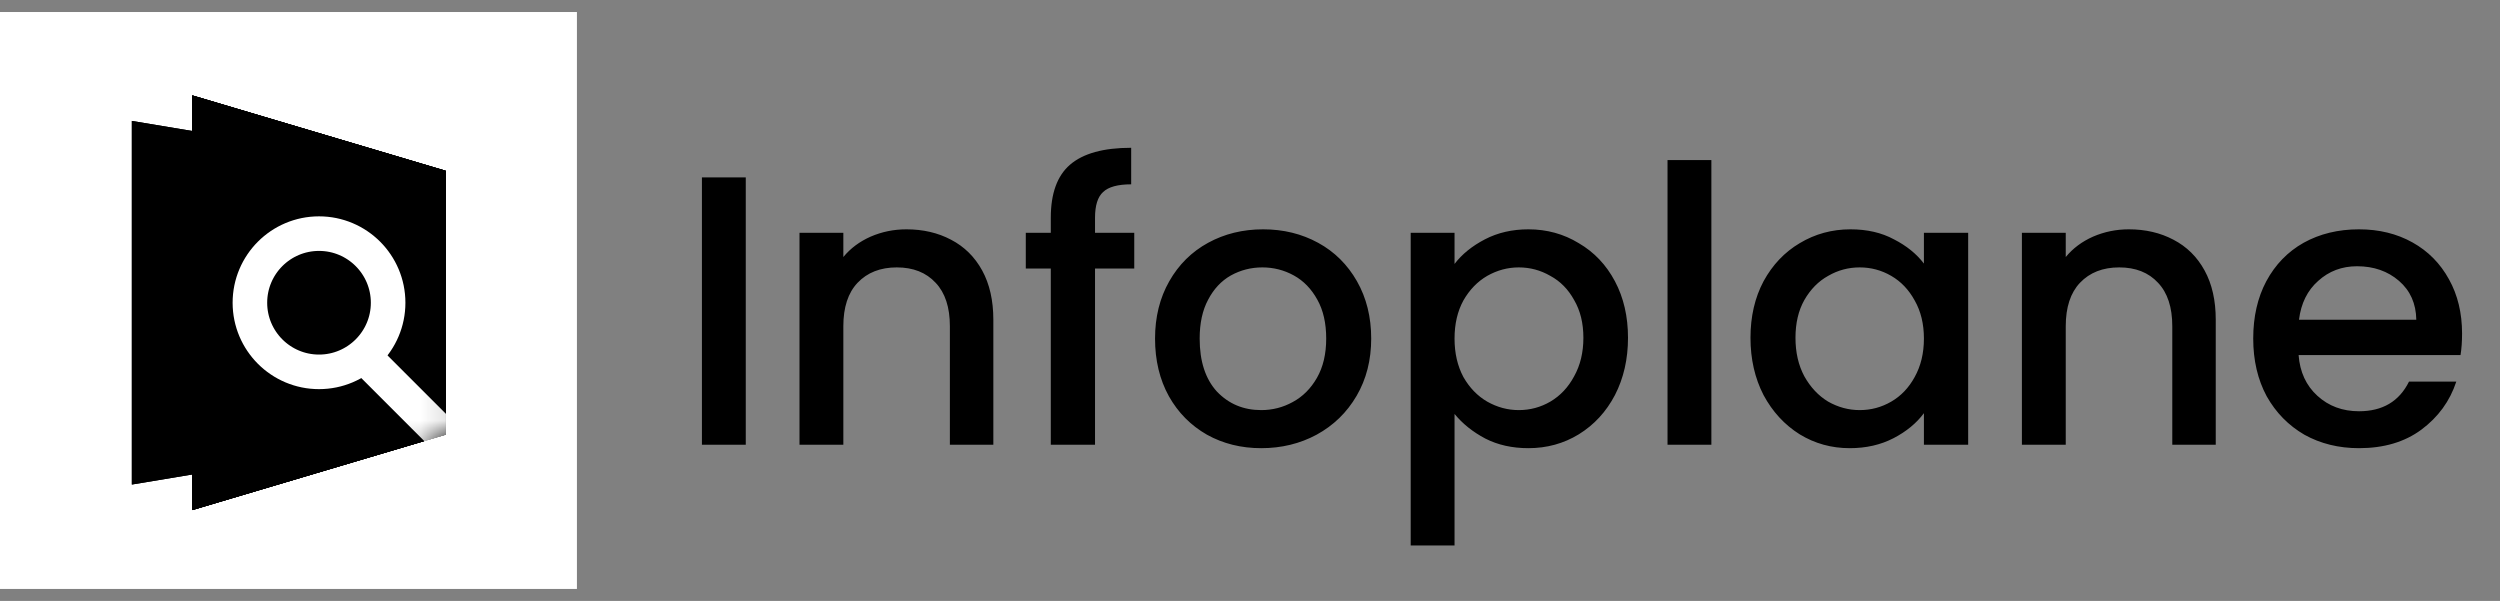 <svg width="104" height="25" viewBox="0 0 104 25" fill="none" xmlns="http://www.w3.org/2000/svg">
<rect x="0" y="0" width="104" height="25" fill="#808080" stroke="none"/>
<rect width="24" height="24" transform="translate(0 0.5)" fill="white" style="fill:white;fill-opacity:1;"/>
<path d="M5.484 5.031L18.422 7.187V18.001L5.484 20.157V5.031Z" fill="url(#paint0_linear_531_2100)" style=""/>
<path d="M5.484 5.031L18.422 7.187V18.001L5.484 20.157V5.031Z" fill="url(#paint1_linear_531_2100)" style=""/>
<path d="M8 3.969L18.542 7.105V18.082L8 21.219V3.969Z" fill="url(#paint2_linear_531_2100)" style=""/>
<path d="M8 3.969L18.542 7.105V18.082L8 21.219V3.969Z" fill="url(#paint3_linear_531_2100)" style=""/>
<path d="M8 3.969L18.542 7.105V18.082L8 21.219V3.969Z" fill="url(#paint4_linear_531_2100)" style=""/>
<path d="M8 3.969L18.542 7.105V18.082L8 21.219V3.969Z" fill="url(#paint5_linear_531_2100)" style=""/>
<path d="M8 3.969L18.542 7.105V18.082L8 21.219V3.969Z" fill="url(#paint6_linear_531_2100)" style=""/>
<mask id="mask0_531_2100" style="mask-type:alpha" maskUnits="userSpaceOnUse" x="8" y="3" width="11" height="19">
<path d="M8 3.969L18.542 7.105V18.082L8 21.219V3.969Z" fill="url(#paint7_linear_531_2100)" style=""/>
<path d="M8 3.969L18.542 7.105V18.082L8 21.219V3.969Z" fill="url(#paint8_linear_531_2100)" style=""/>
<path d="M8 3.969L18.542 7.105V18.082L8 21.219V3.969Z" fill="url(#paint9_linear_531_2100)" style=""/>
</mask>
<g mask="url(#mask0_531_2100)">
<ellipse cx="13.271" cy="12.594" rx="2.875" ry="2.875" stroke="white" style="stroke:white;stroke-opacity:1;" stroke-width="1.438"/>
<path d="M15.307 14.989L18.662 18.344" stroke="white" style="stroke:white;stroke-opacity:1;" stroke-width="1.438"/>
</g>
<path d="M31.024 7.38V18.5H29.2V7.38H31.024ZM37.707 9.54C38.4 9.54 39.019 9.684 39.563 9.972C40.117 10.26 40.549 10.687 40.859 11.252C41.168 11.817 41.323 12.5 41.323 13.3V18.5H39.515V13.572C39.515 12.783 39.317 12.18 38.923 11.764C38.528 11.337 37.989 11.124 37.307 11.124C36.624 11.124 36.08 11.337 35.675 11.764C35.28 12.18 35.083 12.783 35.083 13.572V18.5H33.259V9.684H35.083V10.692C35.381 10.329 35.76 10.047 36.219 9.844C36.688 9.641 37.184 9.54 37.707 9.54ZM47.185 11.172H45.553V18.5H43.713V11.172H42.673V9.684H43.713V9.06C43.713 8.047 43.98 7.311 44.513 6.852C45.057 6.383 45.905 6.148 47.057 6.148V7.668C46.503 7.668 46.113 7.775 45.889 7.988C45.665 8.191 45.553 8.548 45.553 9.06V9.684H47.185V11.172ZM52.466 18.644C51.634 18.644 50.882 18.457 50.21 18.084C49.538 17.7 49.01 17.167 48.626 16.484C48.242 15.791 48.05 14.991 48.05 14.084C48.05 13.188 48.247 12.393 48.642 11.7C49.036 11.007 49.575 10.473 50.258 10.1C50.941 9.727 51.703 9.54 52.546 9.54C53.389 9.54 54.151 9.727 54.834 10.1C55.517 10.473 56.055 11.007 56.45 11.7C56.844 12.393 57.042 13.188 57.042 14.084C57.042 14.98 56.839 15.775 56.434 16.468C56.029 17.161 55.474 17.7 54.77 18.084C54.077 18.457 53.309 18.644 52.466 18.644ZM52.466 17.06C52.935 17.06 53.373 16.948 53.778 16.724C54.194 16.5 54.53 16.164 54.786 15.716C55.042 15.268 55.17 14.724 55.17 14.084C55.17 13.444 55.047 12.905 54.802 12.468C54.556 12.02 54.231 11.684 53.826 11.46C53.42 11.236 52.983 11.124 52.514 11.124C52.044 11.124 51.607 11.236 51.202 11.46C50.807 11.684 50.492 12.02 50.258 12.468C50.023 12.905 49.906 13.444 49.906 14.084C49.906 15.033 50.146 15.769 50.626 16.292C51.117 16.804 51.73 17.06 52.466 17.06ZM60.509 10.98C60.818 10.575 61.24 10.233 61.773 9.956C62.306 9.679 62.909 9.54 63.581 9.54C64.349 9.54 65.048 9.732 65.677 10.116C66.317 10.489 66.818 11.017 67.181 11.7C67.544 12.383 67.725 13.167 67.725 14.052C67.725 14.937 67.544 15.732 67.181 16.436C66.818 17.129 66.317 17.673 65.677 18.068C65.048 18.452 64.349 18.644 63.581 18.644C62.909 18.644 62.312 18.511 61.789 18.244C61.266 17.967 60.84 17.625 60.509 17.22V22.692H58.685V9.684H60.509V10.98ZM65.869 14.052C65.869 13.444 65.741 12.921 65.485 12.484C65.24 12.036 64.909 11.7 64.493 11.476C64.088 11.241 63.65 11.124 63.181 11.124C62.722 11.124 62.285 11.241 61.869 11.476C61.464 11.711 61.133 12.052 60.877 12.5C60.632 12.948 60.509 13.476 60.509 14.084C60.509 14.692 60.632 15.225 60.877 15.684C61.133 16.132 61.464 16.473 61.869 16.708C62.285 16.943 62.722 17.06 63.181 17.06C63.65 17.06 64.088 16.943 64.493 16.708C64.909 16.463 65.24 16.111 65.485 15.652C65.741 15.193 65.869 14.66 65.869 14.052ZM71.193 6.66V18.5H69.369V6.66H71.193ZM72.82 14.052C72.82 13.167 73.001 12.383 73.364 11.7C73.737 11.017 74.238 10.489 74.868 10.116C75.507 9.732 76.212 9.54 76.98 9.54C77.673 9.54 78.275 9.679 78.787 9.956C79.31 10.223 79.726 10.559 80.035 10.964V9.684H81.876V18.5H80.035V17.188C79.726 17.604 79.305 17.951 78.772 18.228C78.238 18.505 77.63 18.644 76.948 18.644C76.19 18.644 75.497 18.452 74.868 18.068C74.238 17.673 73.737 17.129 73.364 16.436C73.001 15.732 72.82 14.937 72.82 14.052ZM80.035 14.084C80.035 13.476 79.907 12.948 79.651 12.5C79.406 12.052 79.081 11.711 78.675 11.476C78.27 11.241 77.833 11.124 77.364 11.124C76.894 11.124 76.457 11.241 76.052 11.476C75.646 11.7 75.316 12.036 75.059 12.484C74.814 12.921 74.692 13.444 74.692 14.052C74.692 14.66 74.814 15.193 75.059 15.652C75.316 16.111 75.646 16.463 76.052 16.708C76.468 16.943 76.905 17.06 77.364 17.06C77.833 17.06 78.27 16.943 78.675 16.708C79.081 16.473 79.406 16.132 79.651 15.684C79.907 15.225 80.035 14.692 80.035 14.084ZM88.559 9.54C89.253 9.54 89.871 9.684 90.415 9.972C90.97 10.26 91.402 10.687 91.711 11.252C92.021 11.817 92.175 12.5 92.175 13.3V18.5H90.367V13.572C90.367 12.783 90.17 12.18 89.775 11.764C89.381 11.337 88.842 11.124 88.159 11.124C87.477 11.124 86.933 11.337 86.527 11.764C86.133 12.18 85.935 12.783 85.935 13.572V18.5H84.111V9.684H85.935V10.692C86.234 10.329 86.613 10.047 87.071 9.844C87.541 9.641 88.037 9.54 88.559 9.54ZM102.422 13.876C102.422 14.207 102.401 14.505 102.358 14.772H95.622C95.675 15.476 95.936 16.041 96.406 16.468C96.875 16.895 97.451 17.108 98.134 17.108C99.115 17.108 99.808 16.697 100.214 15.876H102.182C101.915 16.687 101.43 17.353 100.726 17.876C100.033 18.388 99.168 18.644 98.134 18.644C97.291 18.644 96.534 18.457 95.862 18.084C95.201 17.7 94.678 17.167 94.294 16.484C93.921 15.791 93.734 14.991 93.734 14.084C93.734 13.177 93.915 12.383 94.278 11.7C94.651 11.007 95.168 10.473 95.83 10.1C96.502 9.727 97.27 9.54 98.134 9.54C98.966 9.54 99.707 9.721 100.358 10.084C101.009 10.447 101.515 10.959 101.878 11.62C102.241 12.271 102.422 13.023 102.422 13.876ZM100.518 13.3C100.507 12.628 100.267 12.089 99.798 11.684C99.329 11.279 98.747 11.076 98.054 11.076C97.424 11.076 96.886 11.279 96.438 11.684C95.99 12.079 95.723 12.617 95.638 13.3H100.518Z" fill="#242526" style="fill:#242526;fill:color(display-p3 0.141 0.145 0.149);fill-opacity:1;"/>
<defs>
<linearGradient id="paint0_linear_531_2100" x1="10.156" y1="19.379" x2="6.586" y2="7.901" gradientUnits="userSpaceOnUse">
<stop stop-color="#0040FF" style="stop-color:#0040FF;stop-color:color(display-p3 0 0.25 1);stop-opacity:1;"/>
<stop offset="1" stop-color="#00B6F2" style="stop-color:#00B6F2;stop-color:color(display-p3 0 0.713 0.95);stop-opacity:1;"/>
</linearGradient>
<linearGradient id="paint1_linear_531_2100" x1="11.953" y1="5.211" x2="11.953" y2="20.38" gradientUnits="userSpaceOnUse">
<stop stop-color="#FFD91A" style="stop-color:#FFD91A;stop-color:color(display-p3 1 0.851 0.102);stop-opacity:1;"/>
<stop offset="1" stop-color="#FF6B01" style="stop-color:#FF6B01;stop-color:color(display-p3 1 0.42 0.004);stop-opacity:1;"/>
</linearGradient>
<linearGradient id="paint2_linear_531_2100" x1="8.539" y1="5.855" x2="17.793" y2="18.254" gradientUnits="userSpaceOnUse">
<stop stop-color="#FF8833" style="stop-color:#FF8833;stop-color:color(display-p3 1 0.533 0.2);stop-opacity:1;"/>
<stop offset="1" stop-color="#E63D2E" style="stop-color:#E63D2E;stop-color:color(display-p3 0.9 0.24 0.18);stop-opacity:1;"/>
</linearGradient>
<linearGradient id="paint3_linear_531_2100" x1="13.211" y1="4.175" x2="13.211" y2="21.473" gradientUnits="userSpaceOnUse">
<stop stop-color="#FFD91A" style="stop-color:#FFD91A;stop-color:color(display-p3 1 0.851 0.102);stop-opacity:1;"/>
<stop offset="1" stop-color="#FF6B01" style="stop-color:#FF6B01;stop-color:color(display-p3 1 0.42 0.004);stop-opacity:1;"/>
</linearGradient>
<linearGradient id="paint4_linear_531_2100" x1="11.806" y1="20.332" x2="6.553" y2="8.263" gradientUnits="userSpaceOnUse">
<stop stop-color="#0040FF" style="stop-color:#0040FF;stop-color:color(display-p3 0 0.25 1);stop-opacity:1;"/>
<stop offset="1" stop-color="#00B6F2" style="stop-color:#00B6F2;stop-color:color(display-p3 0 0.713 0.95);stop-opacity:1;"/>
</linearGradient>
<linearGradient id="paint5_linear_531_2100" x1="13.271" y1="4.175" x2="13.271" y2="21.473" gradientUnits="userSpaceOnUse">
<stop stop-color="#FFD91A" style="stop-color:#FFD91A;stop-color:color(display-p3 1 0.851 0.102);stop-opacity:1;"/>
<stop offset="1" stop-color="#FF6B01" style="stop-color:#FF6B01;stop-color:color(display-p3 1 0.42 0.004);stop-opacity:1;"/>
</linearGradient>
<linearGradient id="paint6_linear_531_2100" x1="11.806" y1="20.332" x2="6.553" y2="8.263" gradientUnits="userSpaceOnUse">
<stop stop-color="#0040FF" style="stop-color:#0040FF;stop-color:color(display-p3 0 0.25 1);stop-opacity:1;"/>
<stop offset="1" stop-color="#00B6F2" style="stop-color:#00B6F2;stop-color:color(display-p3 0 0.713 0.95);stop-opacity:1;"/>
</linearGradient>
<linearGradient id="paint7_linear_531_2100" x1="8.539" y1="5.855" x2="17.793" y2="18.254" gradientUnits="userSpaceOnUse">
<stop stop-color="#FF8833" style="stop-color:#FF8833;stop-color:color(display-p3 1 0.533 0.2);stop-opacity:1;"/>
<stop offset="1" stop-color="#E63D2E" style="stop-color:#E63D2E;stop-color:color(display-p3 0.9 0.24 0.18);stop-opacity:1;"/>
</linearGradient>
<linearGradient id="paint8_linear_531_2100" x1="13.211" y1="4.175" x2="13.211" y2="21.473" gradientUnits="userSpaceOnUse">
<stop stop-color="#FFD91A" style="stop-color:#FFD91A;stop-color:color(display-p3 1 0.851 0.102);stop-opacity:1;"/>
<stop offset="1" stop-color="#FF6B01" style="stop-color:#FF6B01;stop-color:color(display-p3 1 0.42 0.004);stop-opacity:1;"/>
</linearGradient>
<linearGradient id="paint9_linear_531_2100" x1="11.806" y1="20.332" x2="6.553" y2="8.263" gradientUnits="userSpaceOnUse">
<stop stop-color="#0040FF" style="stop-color:#0040FF;stop-color:color(display-p3 0 0.25 1);stop-opacity:1;"/>
<stop offset="1" stop-color="#00B6F2" style="stop-color:#00B6F2;stop-color:color(display-p3 0 0.713 0.95);stop-opacity:1;"/>
</linearGradient>
</defs>
</svg>

